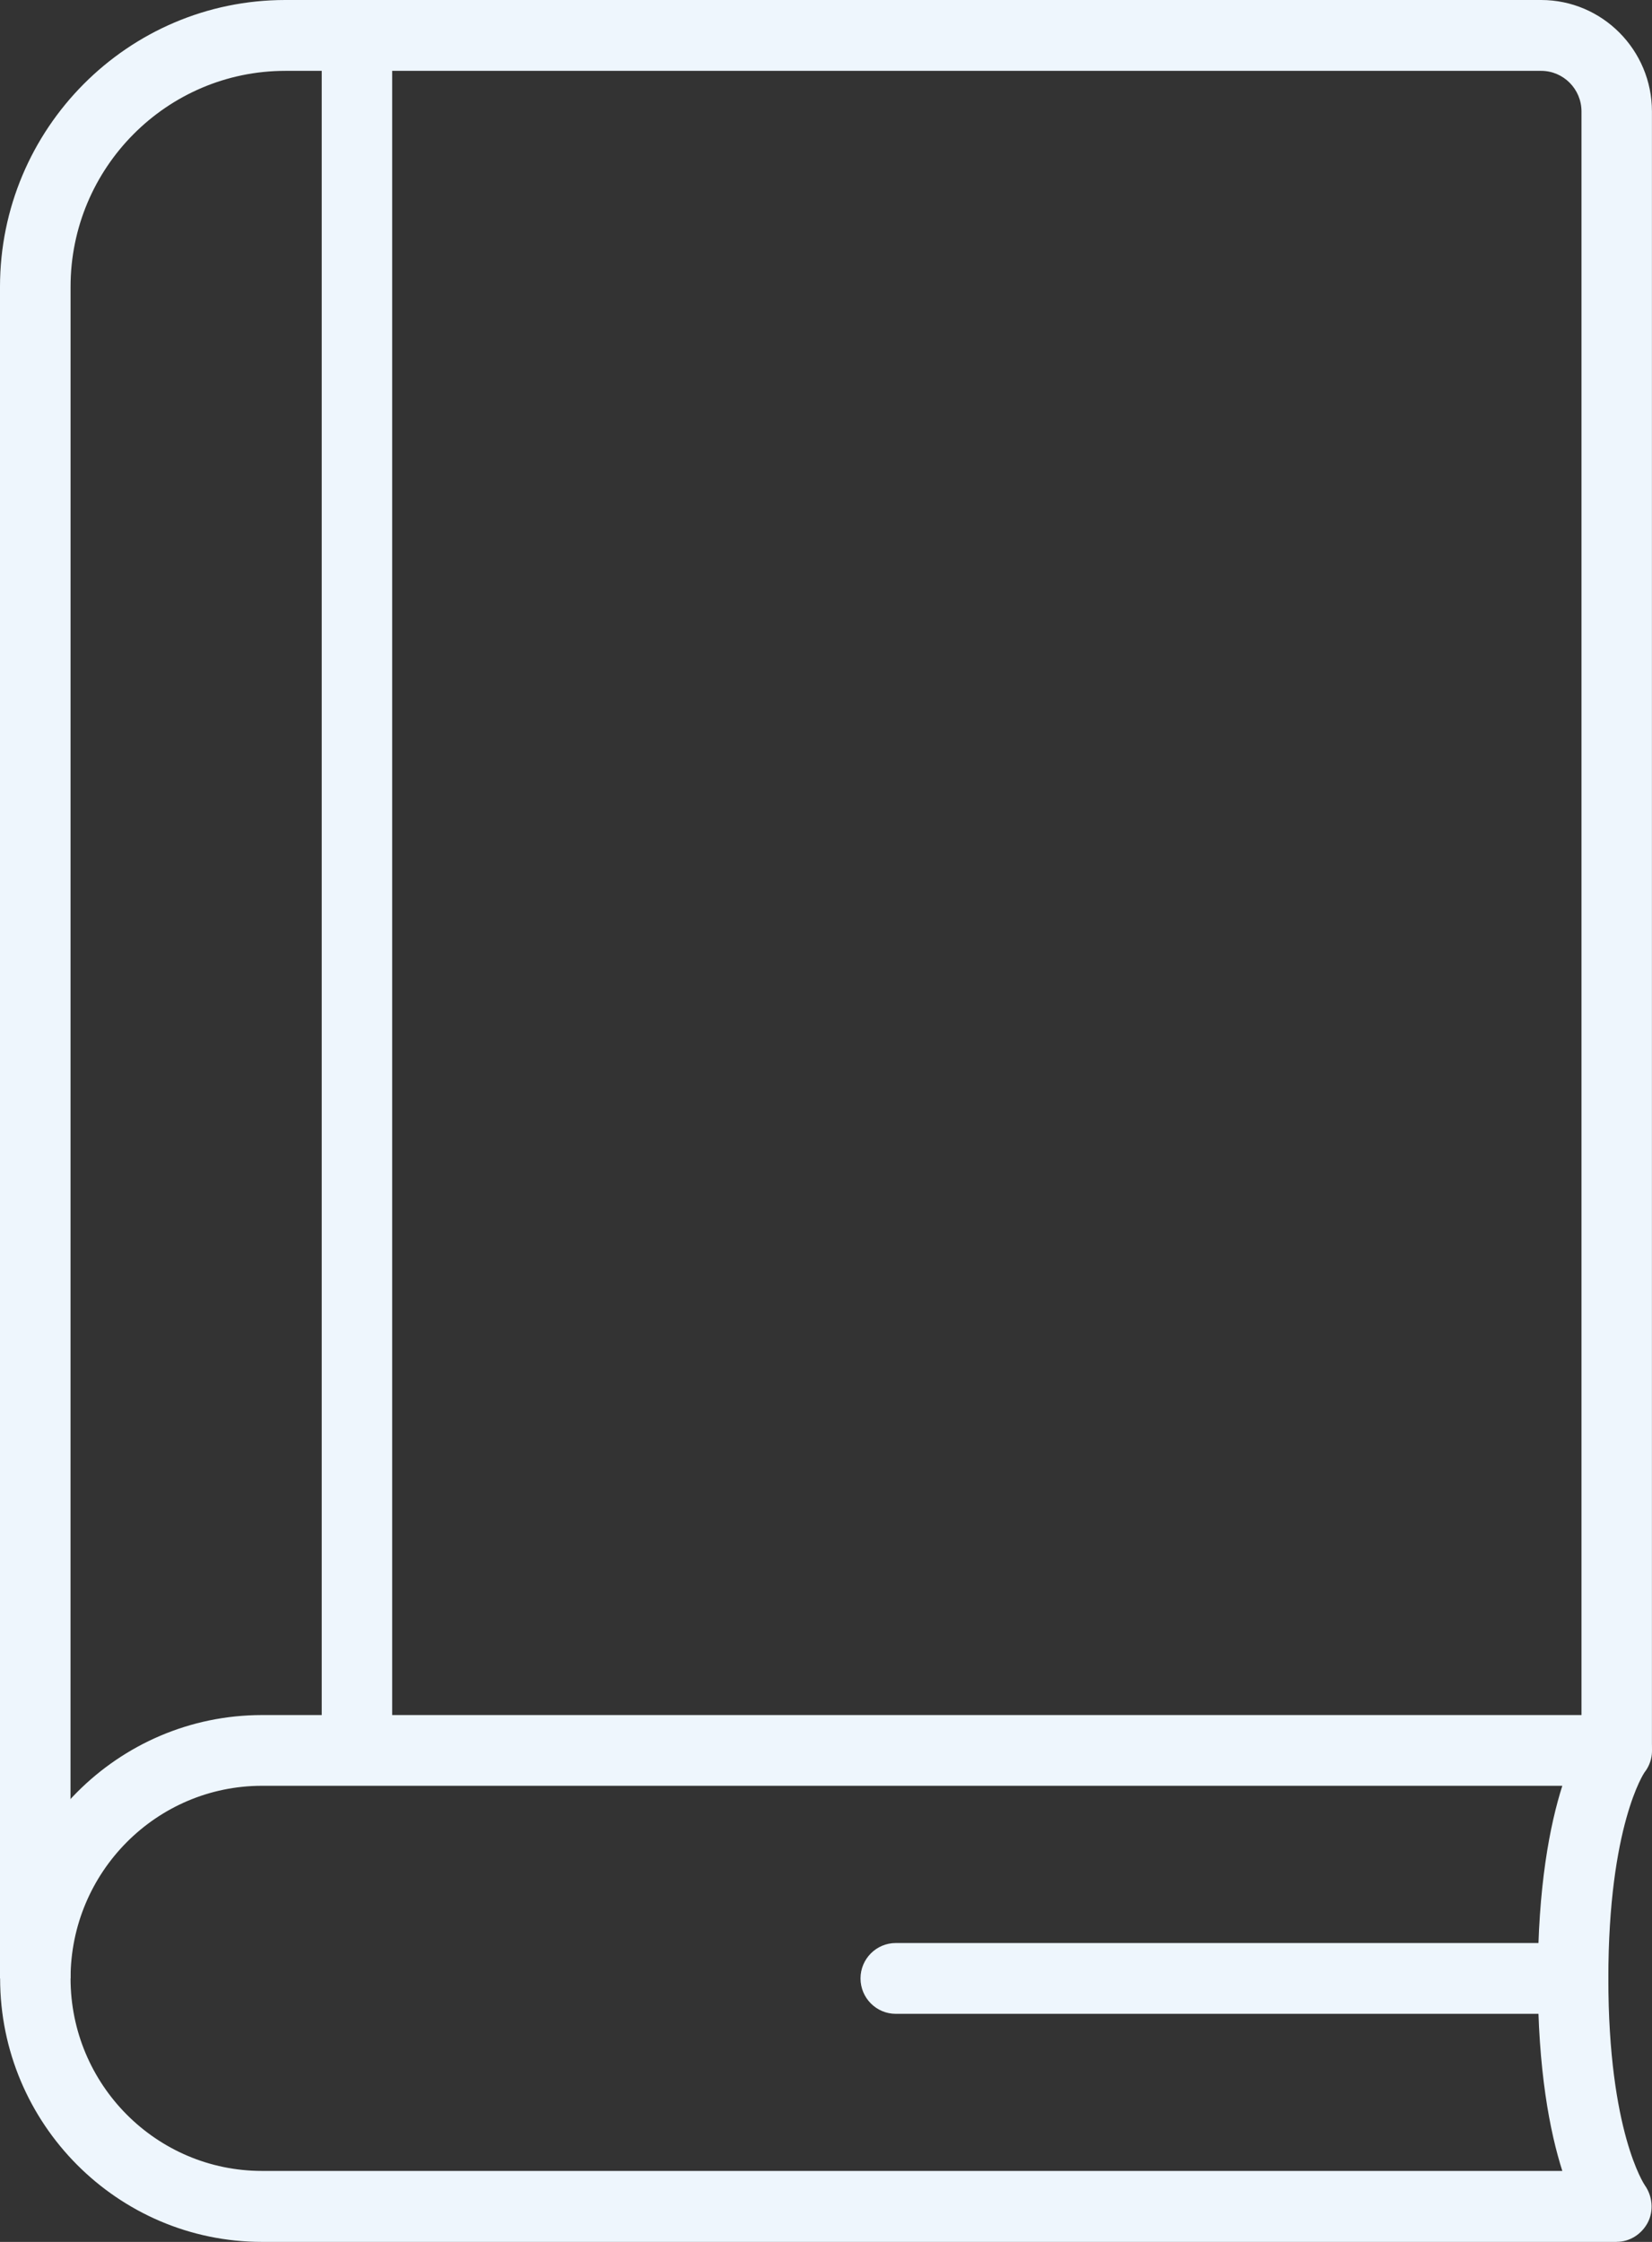 <svg xmlns="http://www.w3.org/2000/svg" fill="none" viewBox="0 0 28 38" height="38" width="28">
<rect x="0" y="0" width="28" height="38" fill="#333333" stroke="none"/>
<path fill="#EEF6FD" d="M27.402 38H4.441C1.994 38 0.002 35.996 0.002 33.536C0.002 31.075 1.994 29.07 4.441 29.07H27.402C27.63 29.07 27.841 29.201 27.94 29.409C28.04 29.617 28.014 29.863 27.872 30.043C27.872 30.043 27.26 30.938 27.26 33.536C27.26 36.135 27.873 37.031 27.879 37.041C28.008 37.224 28.032 37.471 27.929 37.671C27.826 37.868 27.624 37.999 27.402 37.999V38ZM4.441 30.269C2.651 30.269 1.196 31.733 1.196 33.534C1.196 35.335 2.651 36.797 4.441 36.797H26.48C26.269 36.135 26.065 35.091 26.065 33.534C26.065 31.977 26.269 30.932 26.48 30.269H4.441Z"></path>
<path fill="#EEF6FD" d="M1.194 33.534H0V4.862C0 2.181 2.169 0 4.835 0H26.121C27.157 0 27.999 0.847 27.999 1.889V29.668H26.805V1.889C26.805 1.51 26.499 1.201 26.121 1.201H4.836C2.829 1.201 1.196 2.842 1.196 4.861L1.195 33.533L1.194 33.534Z"></path>
<path fill="#EEF6FD" d="M5.453 0.601H6.647V29.668H5.453V0.601Z"></path>
<path fill="#EEF6FD" d="M26.664 34.134H15.182C14.853 34.134 14.585 33.865 14.585 33.534C14.585 33.203 14.853 32.934 15.182 32.934H26.662C26.992 32.934 27.259 33.203 27.259 33.534C27.261 33.865 26.993 34.134 26.664 34.134Z"></path>
</svg>
